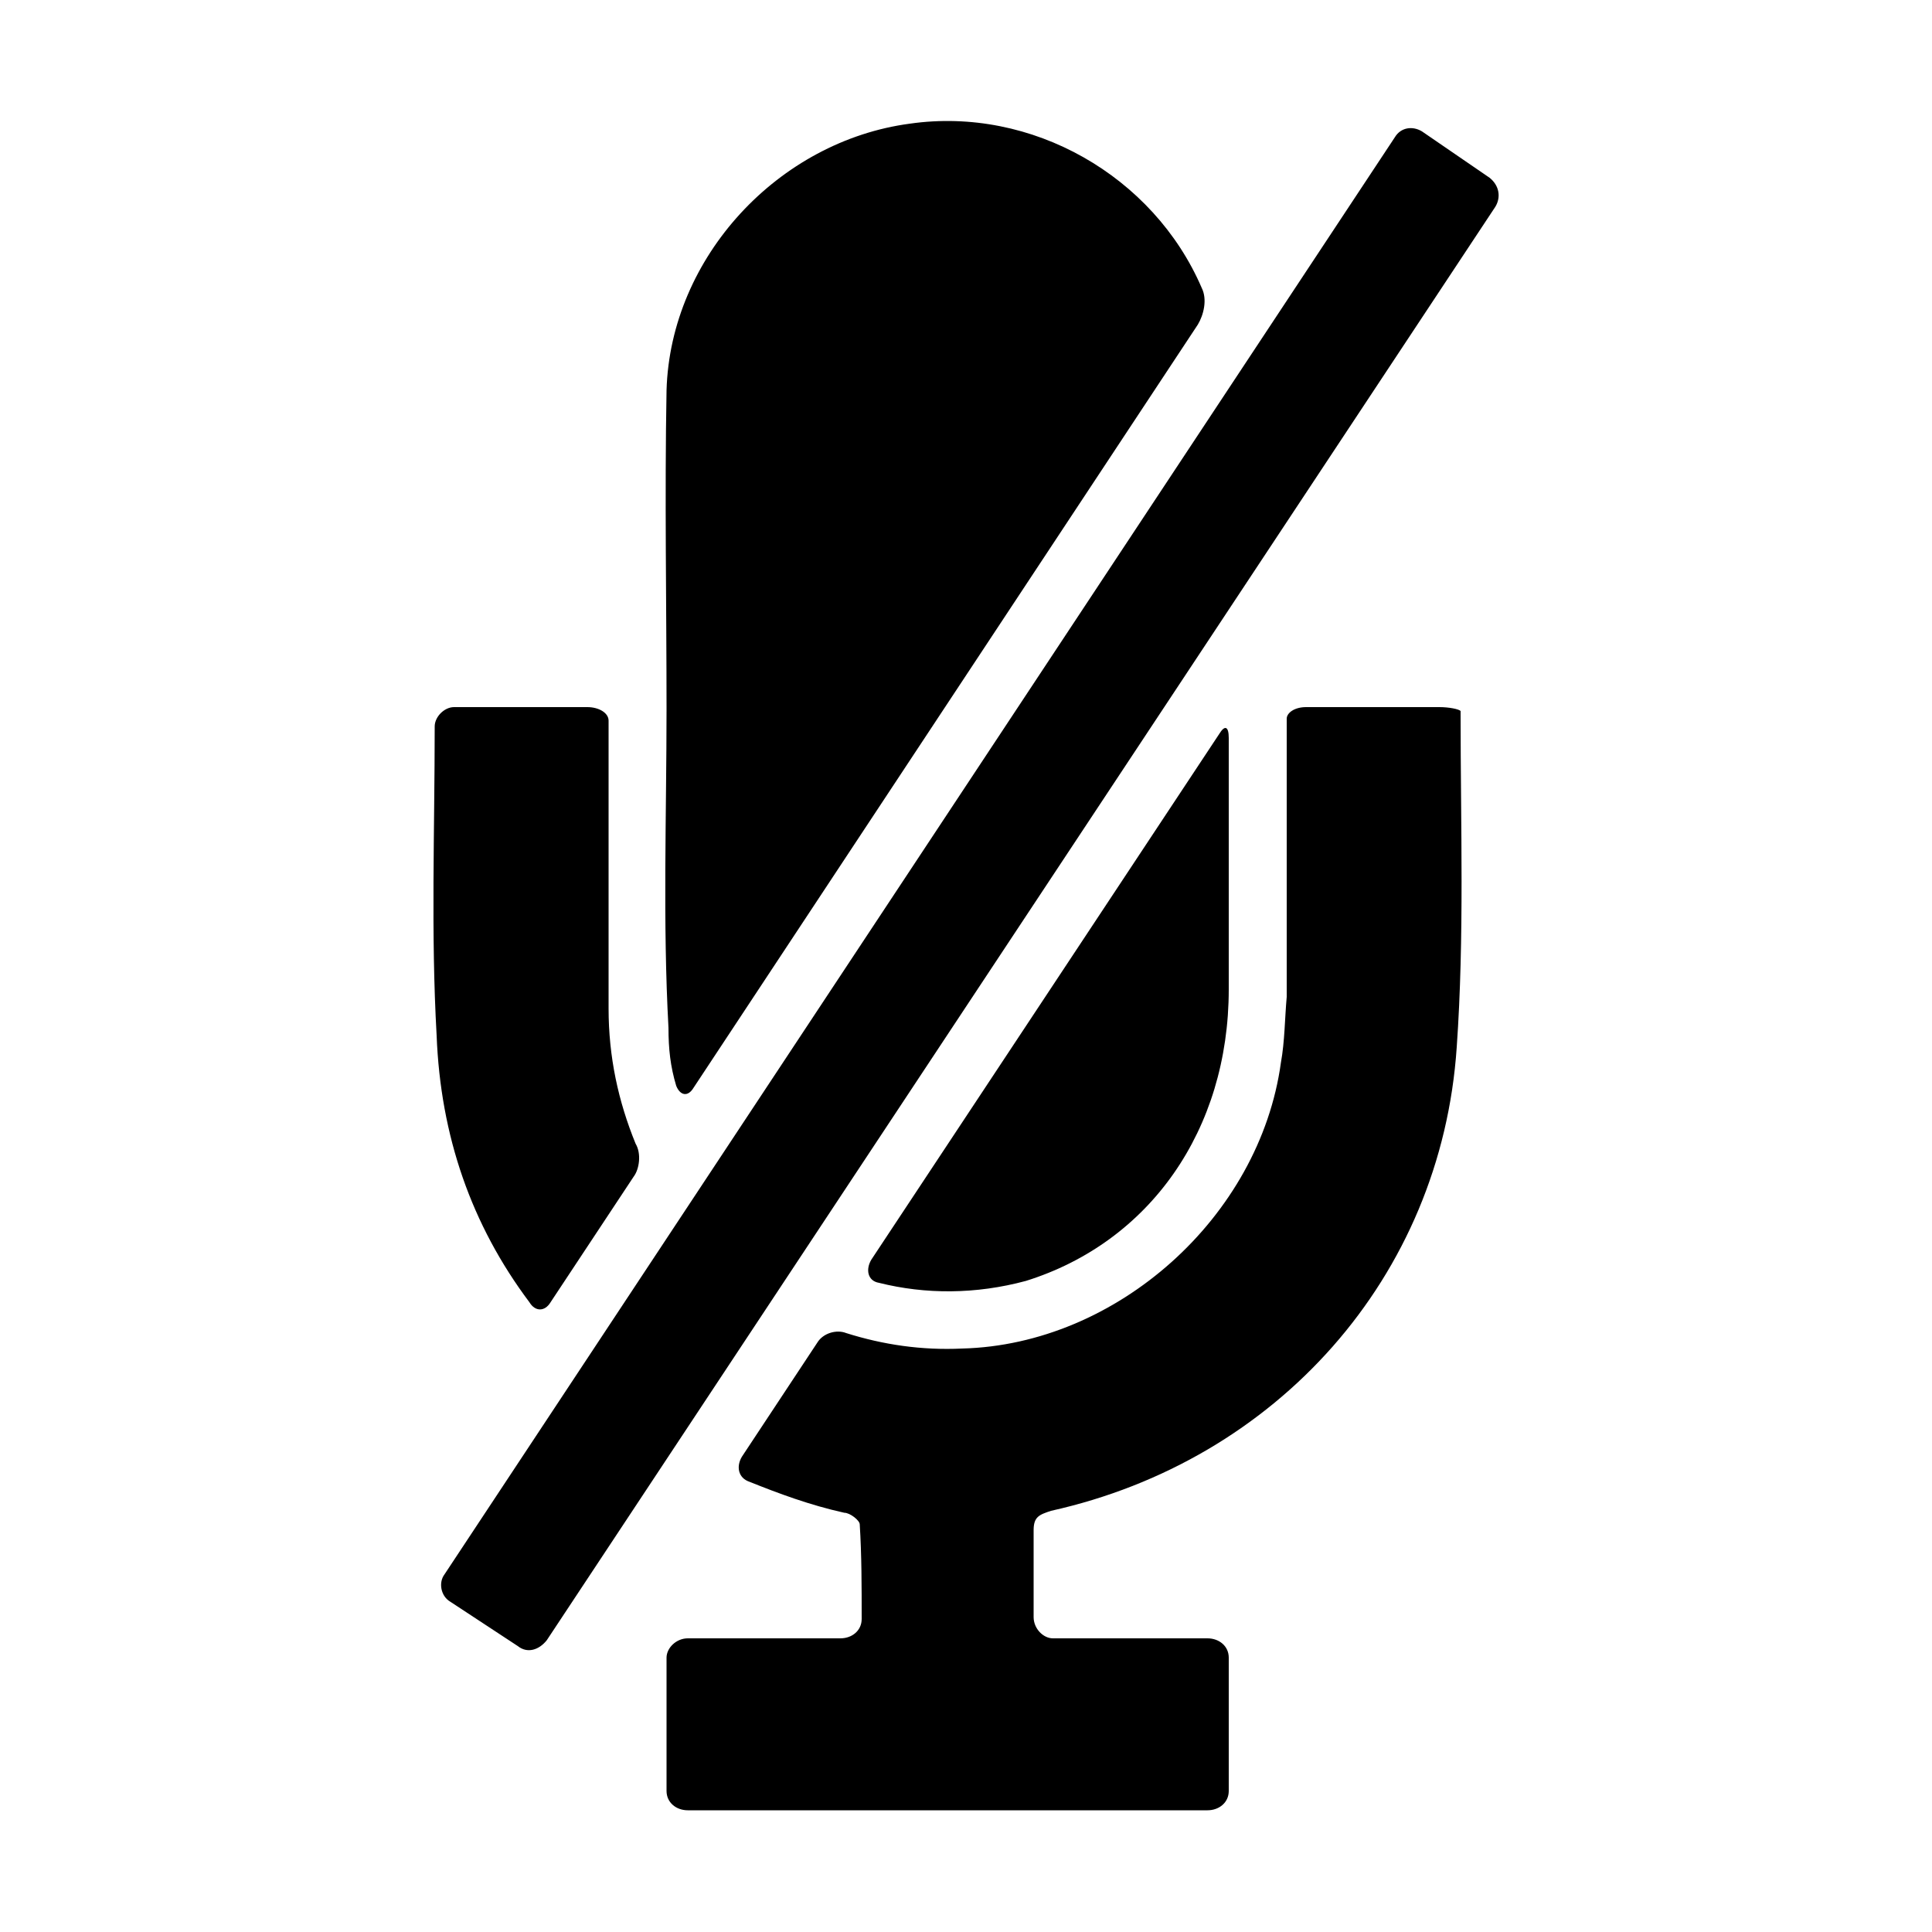 <svg width="64" height="64" viewBox="0 0 1000 1000" xmlns="http://www.w3.org/2000/svg"><path d="M346 532c0 11 1 20 4 30 2 5 6 6 9 1l261-395c3-5 5-13 2-19-25-58-88-94-151-85-68 9-124 69-126 138-1 55 0 110 0 165s-2 110 1 165zm185 131c64-20 105-78 105-151V382c0-6-2-7-5-2L451 652c-3 5-2 11 4 12 24 6 50 6 76-1zm-246 11l43-65c3-4 4-12 1-17-9-22-14-45-14-70V373c0-4-5-7-11-7h-69c-5 0-10 5-10 10 0 54-2 107 1 160 2 52 18 98 48 138 3 5 8 5 11 0zm471-304v-2c-1-1-6-2-11-2h-69c-6 0-10 3-10 6v144c-1 11-1 23-3 34-11 80-85 146-165 148-21 1-41-2-60-8-5-2-12 0-15 5l-39 59c-3 5-2 11 4 13 15 6 31 12 49 16 3 0 8 4 8 6 1 16 1 32 1 49 0 6-5 10-11 10h-79c-6 0-11 5-11 10v69c0 6 5 10 11 10h269c6 0 11-4 11-10v-69c0-6-5-10-11-10h-80c-5 0-10-5-10-11v-45c0-7 3-8 9-10 117-26 202-121 210-240 4-57 2-115 2-172zm15-278l-35-24c-5-3-11-2-14 3L230 815c-3 4-2 11 3 14l35 23c5 4 11 2 15-3l491-742c3-5 2-11-3-15z"/></svg>